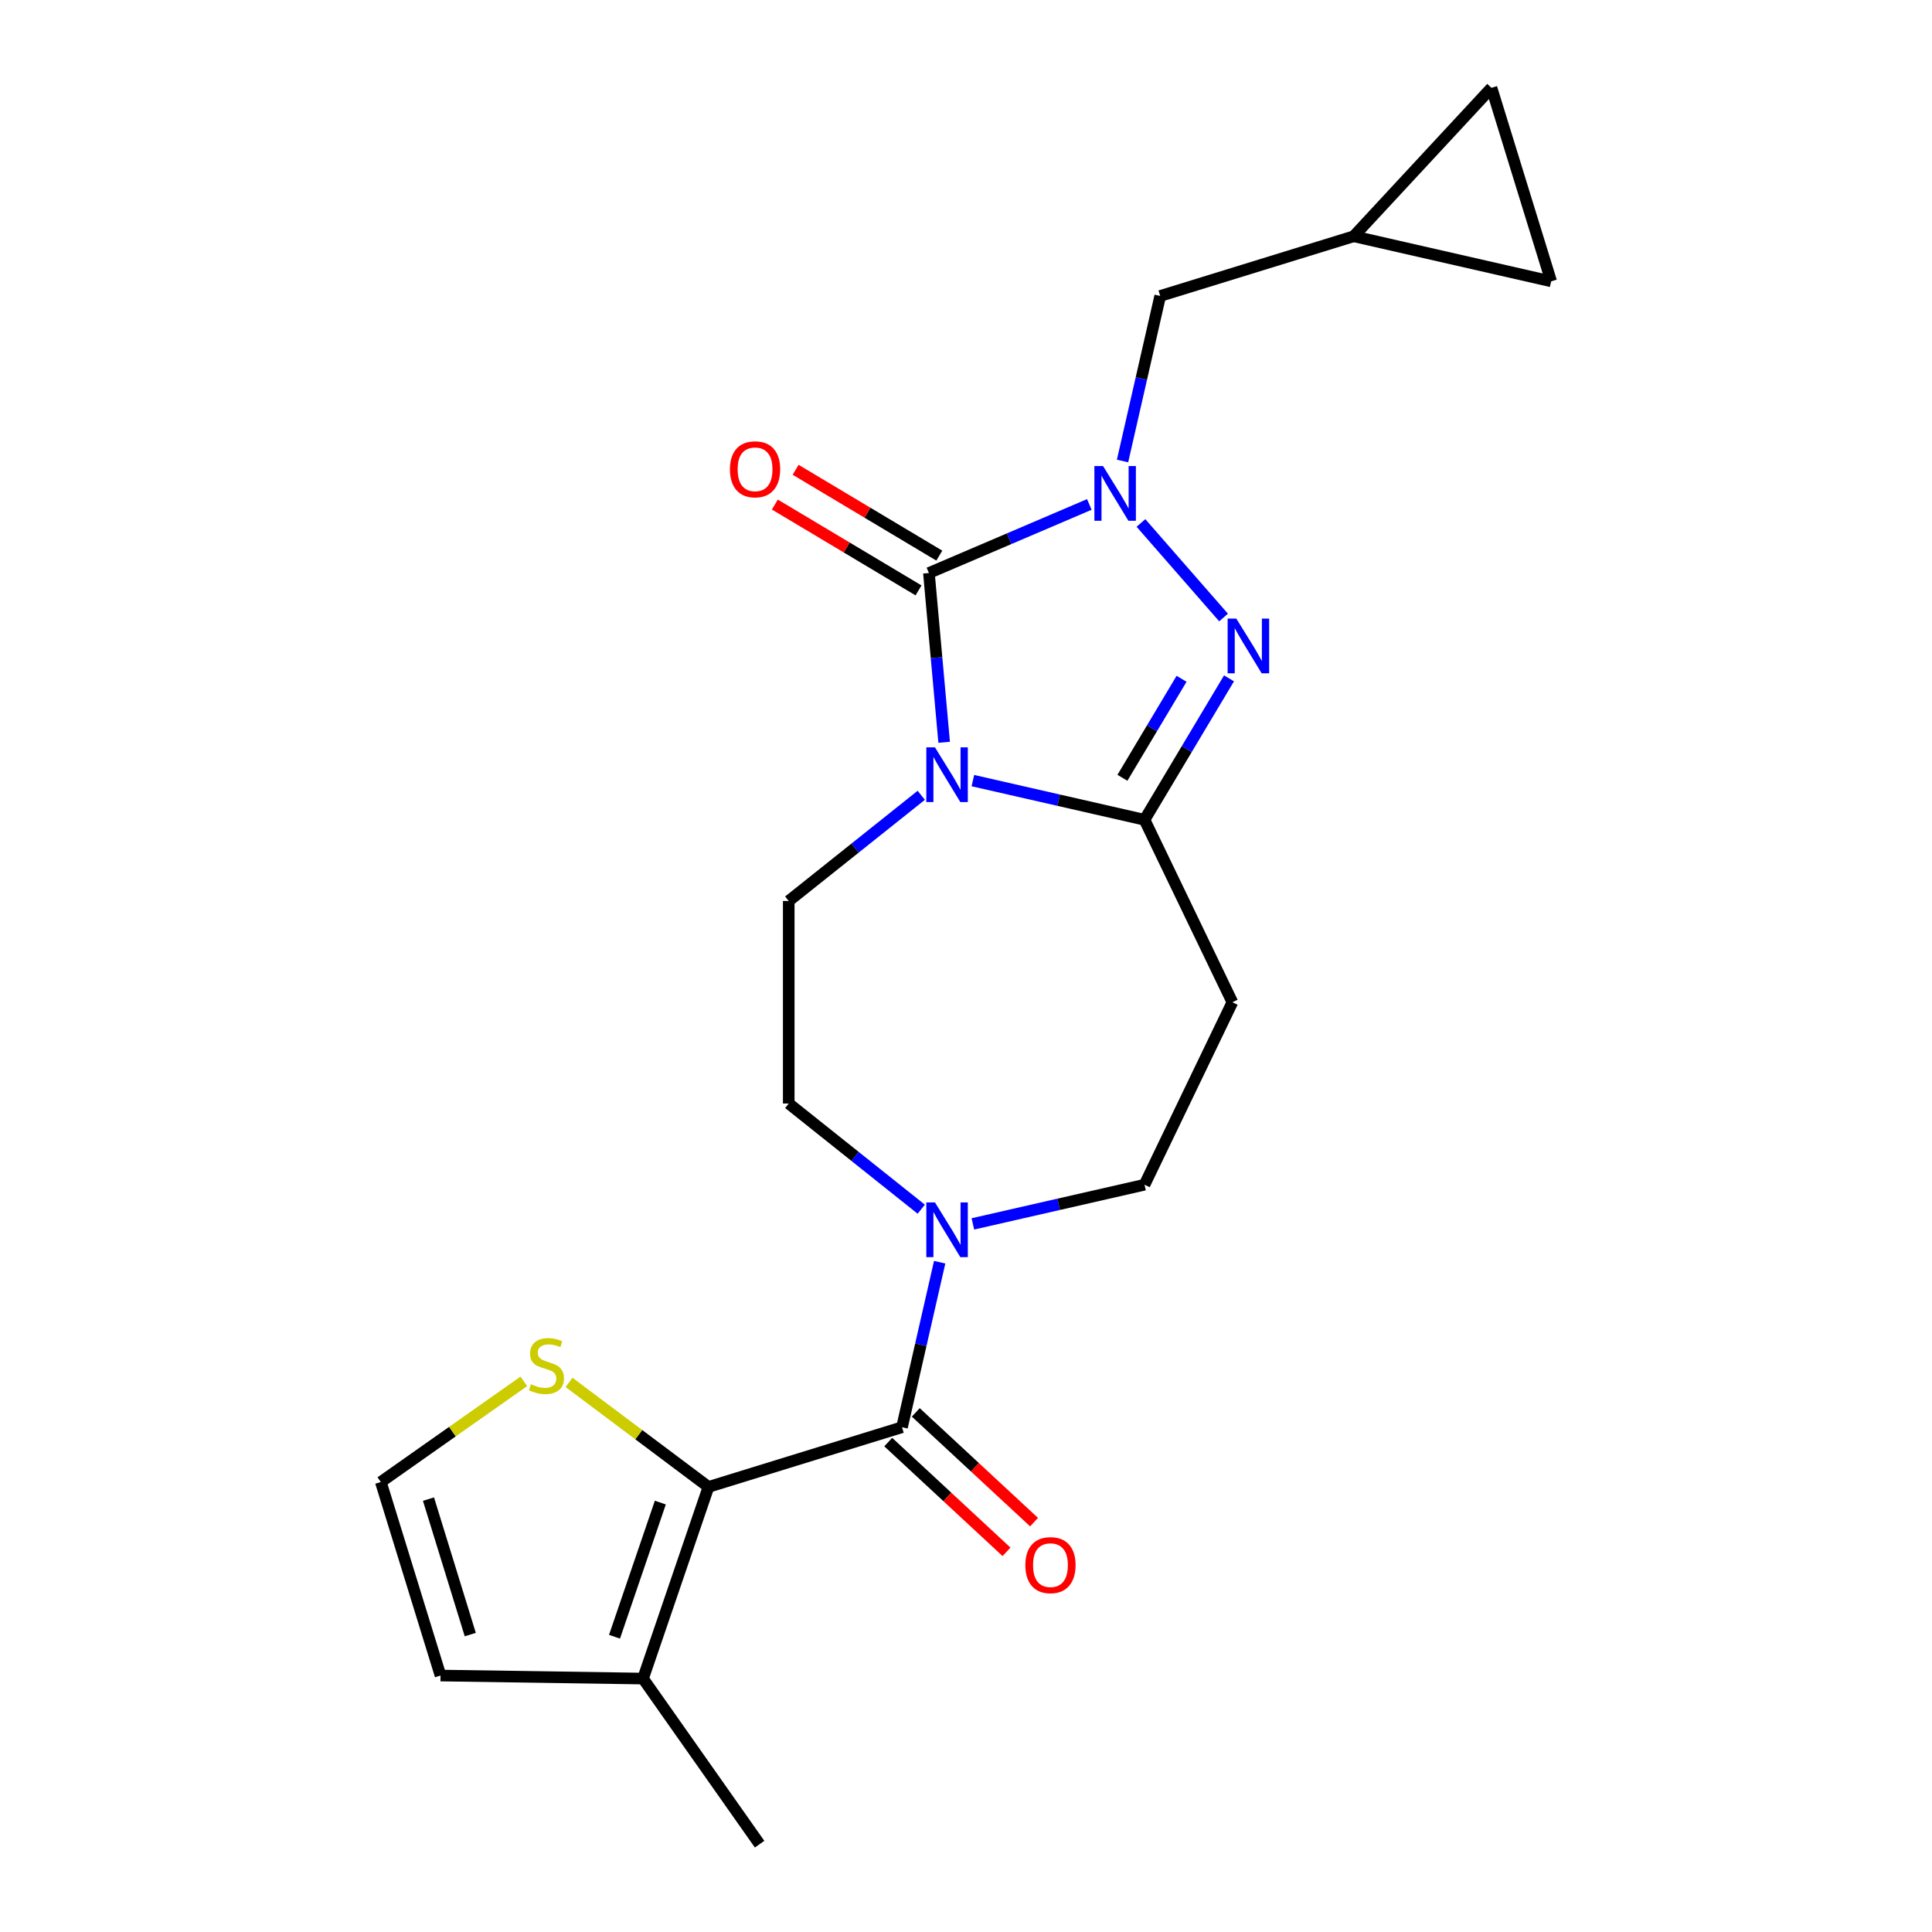 <?xml version='1.0' encoding='iso-8859-1'?>
<svg version='1.1' baseProfile='full'
              xmlns='http://www.w3.org/2000/svg'
                      xmlns:rdkit='http://www.rdkit.org/xml'
                      xmlns:xlink='http://www.w3.org/1999/xlink'
                  xml:space='preserve'
width='1000px' height='1000px' viewBox='0 0 1000 1000'>
<!-- END OF HEADER -->
<rect style='opacity:1.0;fill:#FFFFFF;stroke:none' width='1000' height='1000' x='0' y='0'> </rect>
<path class='bond-0' d='M 488.69,384.213 L 484.747,340.402' style='fill:none;fill-rule:evenodd;stroke:#0000FF;stroke-width:6px;stroke-linecap:butt;stroke-linejoin:miter;stroke-opacity:1' />
<path class='bond-0' d='M 484.747,340.402 L 480.804,296.591' style='fill:none;fill-rule:evenodd;stroke:#000000;stroke-width:6px;stroke-linecap:butt;stroke-linejoin:miter;stroke-opacity:1' />
<path class='bond-2' d='M 503.561,404.043 L 547.98,414.182' style='fill:none;fill-rule:evenodd;stroke:#0000FF;stroke-width:6px;stroke-linecap:butt;stroke-linejoin:miter;stroke-opacity:1' />
<path class='bond-2' d='M 547.98,414.182 L 592.398,424.32' style='fill:none;fill-rule:evenodd;stroke:#000000;stroke-width:6px;stroke-linecap:butt;stroke-linejoin:miter;stroke-opacity:1' />
<path class='bond-8' d='M 476.84,411.649 L 442.543,439' style='fill:none;fill-rule:evenodd;stroke:#0000FF;stroke-width:6px;stroke-linecap:butt;stroke-linejoin:miter;stroke-opacity:1' />
<path class='bond-8' d='M 442.543,439 L 408.245,466.351' style='fill:none;fill-rule:evenodd;stroke:#000000;stroke-width:6px;stroke-linecap:butt;stroke-linejoin:miter;stroke-opacity:1' />
<path class='bond-1' d='M 480.804,296.591 L 522.319,278.846' style='fill:none;fill-rule:evenodd;stroke:#000000;stroke-width:6px;stroke-linecap:butt;stroke-linejoin:miter;stroke-opacity:1' />
<path class='bond-1' d='M 522.319,278.846 L 563.833,261.102' style='fill:none;fill-rule:evenodd;stroke:#0000FF;stroke-width:6px;stroke-linecap:butt;stroke-linejoin:miter;stroke-opacity:1' />
<path class='bond-13' d='M 486.181,287.592 L 448.998,265.376' style='fill:none;fill-rule:evenodd;stroke:#000000;stroke-width:6px;stroke-linecap:butt;stroke-linejoin:miter;stroke-opacity:1' />
<path class='bond-13' d='M 448.998,265.376 L 411.814,243.16' style='fill:none;fill-rule:evenodd;stroke:#FF0000;stroke-width:6px;stroke-linecap:butt;stroke-linejoin:miter;stroke-opacity:1' />
<path class='bond-13' d='M 475.428,305.589 L 438.245,283.373' style='fill:none;fill-rule:evenodd;stroke:#000000;stroke-width:6px;stroke-linecap:butt;stroke-linejoin:miter;stroke-opacity:1' />
<path class='bond-13' d='M 438.245,283.373 L 401.061,261.157' style='fill:none;fill-rule:evenodd;stroke:#FF0000;stroke-width:6px;stroke-linecap:butt;stroke-linejoin:miter;stroke-opacity:1' />
<path class='bond-11' d='M 581.024,238.611 L 590.772,195.903' style='fill:none;fill-rule:evenodd;stroke:#0000FF;stroke-width:6px;stroke-linecap:butt;stroke-linejoin:miter;stroke-opacity:1' />
<path class='bond-11' d='M 590.772,195.903 L 600.52,153.195' style='fill:none;fill-rule:evenodd;stroke:#000000;stroke-width:6px;stroke-linecap:butt;stroke-linejoin:miter;stroke-opacity:1' />
<path class='bond-22' d='M 590.555,270.684 L 633.31,319.621' style='fill:none;fill-rule:evenodd;stroke:#0000FF;stroke-width:6px;stroke-linecap:butt;stroke-linejoin:miter;stroke-opacity:1' />
<path class='bond-3' d='M 592.398,424.32 L 614.267,387.716' style='fill:none;fill-rule:evenodd;stroke:#000000;stroke-width:6px;stroke-linecap:butt;stroke-linejoin:miter;stroke-opacity:1' />
<path class='bond-3' d='M 614.267,387.716 L 636.137,351.113' style='fill:none;fill-rule:evenodd;stroke:#0000FF;stroke-width:6px;stroke-linecap:butt;stroke-linejoin:miter;stroke-opacity:1' />
<path class='bond-3' d='M 580.961,402.586 L 596.27,376.963' style='fill:none;fill-rule:evenodd;stroke:#000000;stroke-width:6px;stroke-linecap:butt;stroke-linejoin:miter;stroke-opacity:1' />
<path class='bond-3' d='M 596.27,376.963 L 611.578,351.341' style='fill:none;fill-rule:evenodd;stroke:#0000FF;stroke-width:6px;stroke-linecap:butt;stroke-linejoin:miter;stroke-opacity:1' />
<path class='bond-7' d='M 592.398,424.32 L 637.88,518.764' style='fill:none;fill-rule:evenodd;stroke:#000000;stroke-width:6px;stroke-linecap:butt;stroke-linejoin:miter;stroke-opacity:1' />
<path class='bond-4' d='M 466.875,738.731 L 476.623,696.023' style='fill:none;fill-rule:evenodd;stroke:#000000;stroke-width:6px;stroke-linecap:butt;stroke-linejoin:miter;stroke-opacity:1' />
<path class='bond-4' d='M 476.623,696.023 L 486.371,653.315' style='fill:none;fill-rule:evenodd;stroke:#0000FF;stroke-width:6px;stroke-linecap:butt;stroke-linejoin:miter;stroke-opacity:1' />
<path class='bond-5' d='M 466.875,738.731 L 366.707,769.629' style='fill:none;fill-rule:evenodd;stroke:#000000;stroke-width:6px;stroke-linecap:butt;stroke-linejoin:miter;stroke-opacity:1' />
<path class='bond-19' d='M 459.745,746.415 L 490.356,774.818' style='fill:none;fill-rule:evenodd;stroke:#000000;stroke-width:6px;stroke-linecap:butt;stroke-linejoin:miter;stroke-opacity:1' />
<path class='bond-19' d='M 490.356,774.818 L 520.967,803.221' style='fill:none;fill-rule:evenodd;stroke:#FF0000;stroke-width:6px;stroke-linecap:butt;stroke-linejoin:miter;stroke-opacity:1' />
<path class='bond-19' d='M 474.005,731.047 L 504.616,759.45' style='fill:none;fill-rule:evenodd;stroke:#000000;stroke-width:6px;stroke-linecap:butt;stroke-linejoin:miter;stroke-opacity:1' />
<path class='bond-19' d='M 504.616,759.45 L 535.227,787.852' style='fill:none;fill-rule:evenodd;stroke:#FF0000;stroke-width:6px;stroke-linecap:butt;stroke-linejoin:miter;stroke-opacity:1' />
<path class='bond-9' d='M 366.707,769.629 L 332.826,868.828' style='fill:none;fill-rule:evenodd;stroke:#000000;stroke-width:6px;stroke-linecap:butt;stroke-linejoin:miter;stroke-opacity:1' />
<path class='bond-9' d='M 341.785,777.733 L 318.069,847.172' style='fill:none;fill-rule:evenodd;stroke:#000000;stroke-width:6px;stroke-linecap:butt;stroke-linejoin:miter;stroke-opacity:1' />
<path class='bond-10' d='M 366.707,769.629 L 330.62,742.576' style='fill:none;fill-rule:evenodd;stroke:#000000;stroke-width:6px;stroke-linecap:butt;stroke-linejoin:miter;stroke-opacity:1' />
<path class='bond-10' d='M 330.62,742.576 L 294.533,715.524' style='fill:none;fill-rule:evenodd;stroke:#CCCC00;stroke-width:6px;stroke-linecap:butt;stroke-linejoin:miter;stroke-opacity:1' />
<path class='bond-6' d='M 476.84,625.879 L 442.543,598.528' style='fill:none;fill-rule:evenodd;stroke:#0000FF;stroke-width:6px;stroke-linecap:butt;stroke-linejoin:miter;stroke-opacity:1' />
<path class='bond-6' d='M 442.543,598.528 L 408.245,571.177' style='fill:none;fill-rule:evenodd;stroke:#000000;stroke-width:6px;stroke-linecap:butt;stroke-linejoin:miter;stroke-opacity:1' />
<path class='bond-23' d='M 503.561,633.485 L 547.98,623.346' style='fill:none;fill-rule:evenodd;stroke:#0000FF;stroke-width:6px;stroke-linecap:butt;stroke-linejoin:miter;stroke-opacity:1' />
<path class='bond-23' d='M 547.98,623.346 L 592.398,613.208' style='fill:none;fill-rule:evenodd;stroke:#000000;stroke-width:6px;stroke-linecap:butt;stroke-linejoin:miter;stroke-opacity:1' />
<path class='bond-15' d='M 637.88,518.764 L 592.398,613.208' style='fill:none;fill-rule:evenodd;stroke:#000000;stroke-width:6px;stroke-linecap:butt;stroke-linejoin:miter;stroke-opacity:1' />
<path class='bond-16' d='M 408.245,466.351 L 408.245,571.177' style='fill:none;fill-rule:evenodd;stroke:#000000;stroke-width:6px;stroke-linecap:butt;stroke-linejoin:miter;stroke-opacity:1' />
<path class='bond-20' d='M 332.826,868.828 L 228.013,867.26' style='fill:none;fill-rule:evenodd;stroke:#000000;stroke-width:6px;stroke-linecap:butt;stroke-linejoin:miter;stroke-opacity:1' />
<path class='bond-21' d='M 332.826,868.828 L 393.165,954.545' style='fill:none;fill-rule:evenodd;stroke:#000000;stroke-width:6px;stroke-linecap:butt;stroke-linejoin:miter;stroke-opacity:1' />
<path class='bond-14' d='M 271.132,714.989 L 234.124,741.04' style='fill:none;fill-rule:evenodd;stroke:#CCCC00;stroke-width:6px;stroke-linecap:butt;stroke-linejoin:miter;stroke-opacity:1' />
<path class='bond-14' d='M 234.124,741.04 L 197.115,767.092' style='fill:none;fill-rule:evenodd;stroke:#000000;stroke-width:6px;stroke-linecap:butt;stroke-linejoin:miter;stroke-opacity:1' />
<path class='bond-12' d='M 600.52,153.195 L 700.688,122.297' style='fill:none;fill-rule:evenodd;stroke:#000000;stroke-width:6px;stroke-linecap:butt;stroke-linejoin:miter;stroke-opacity:1' />
<path class='bond-17' d='M 700.688,122.297 L 771.987,45.455' style='fill:none;fill-rule:evenodd;stroke:#000000;stroke-width:6px;stroke-linecap:butt;stroke-linejoin:miter;stroke-opacity:1' />
<path class='bond-18' d='M 700.688,122.297 L 802.885,145.623' style='fill:none;fill-rule:evenodd;stroke:#000000;stroke-width:6px;stroke-linecap:butt;stroke-linejoin:miter;stroke-opacity:1' />
<path class='bond-25' d='M 197.115,767.092 L 228.013,867.26' style='fill:none;fill-rule:evenodd;stroke:#000000;stroke-width:6px;stroke-linecap:butt;stroke-linejoin:miter;stroke-opacity:1' />
<path class='bond-25' d='M 221.783,775.937 L 243.412,846.055' style='fill:none;fill-rule:evenodd;stroke:#000000;stroke-width:6px;stroke-linecap:butt;stroke-linejoin:miter;stroke-opacity:1' />
<path class='bond-24' d='M 771.987,45.455 L 802.885,145.623' style='fill:none;fill-rule:evenodd;stroke:#000000;stroke-width:6px;stroke-linecap:butt;stroke-linejoin:miter;stroke-opacity:1' />
<path  class='atom-0' d='M 483.941 386.834
L 493.221 401.834
Q 494.141 403.314, 495.621 405.994
Q 497.101 408.674, 497.181 408.834
L 497.181 386.834
L 500.941 386.834
L 500.941 415.154
L 497.061 415.154
L 487.101 398.754
Q 485.941 396.834, 484.701 394.634
Q 483.501 392.434, 483.141 391.754
L 483.141 415.154
L 479.461 415.154
L 479.461 386.834
L 483.941 386.834
' fill='#0000FF'/>
<path  class='atom-2' d='M 570.934 241.232
L 580.214 256.232
Q 581.134 257.712, 582.614 260.392
Q 584.094 263.072, 584.174 263.232
L 584.174 241.232
L 587.934 241.232
L 587.934 269.552
L 584.054 269.552
L 574.094 253.152
Q 572.934 251.232, 571.694 249.032
Q 570.494 246.832, 570.134 246.152
L 570.134 269.552
L 566.454 269.552
L 566.454 241.232
L 570.934 241.232
' fill='#0000FF'/>
<path  class='atom-4' d='M 639.903 320.173
L 649.183 335.173
Q 650.103 336.653, 651.583 339.333
Q 653.063 342.013, 653.143 342.173
L 653.143 320.173
L 656.903 320.173
L 656.903 348.493
L 653.023 348.493
L 643.063 332.093
Q 641.903 330.173, 640.663 327.973
Q 639.463 325.773, 639.103 325.093
L 639.103 348.493
L 635.423 348.493
L 635.423 320.173
L 639.903 320.173
' fill='#0000FF'/>
<path  class='atom-7' d='M 483.941 622.374
L 493.221 637.374
Q 494.141 638.854, 495.621 641.534
Q 497.101 644.214, 497.181 644.374
L 497.181 622.374
L 500.941 622.374
L 500.941 650.694
L 497.061 650.694
L 487.101 634.294
Q 485.941 632.374, 484.701 630.174
Q 483.501 627.974, 483.141 627.294
L 483.141 650.694
L 479.461 650.694
L 479.461 622.374
L 483.941 622.374
' fill='#0000FF'/>
<path  class='atom-11' d='M 274.833 716.472
Q 275.153 716.592, 276.473 717.152
Q 277.793 717.712, 279.233 718.072
Q 280.713 718.392, 282.153 718.392
Q 284.833 718.392, 286.393 717.112
Q 287.953 715.792, 287.953 713.512
Q 287.953 711.952, 287.153 710.992
Q 286.393 710.032, 285.193 709.512
Q 283.993 708.992, 281.993 708.392
Q 279.473 707.632, 277.953 706.912
Q 276.473 706.192, 275.393 704.672
Q 274.353 703.152, 274.353 700.592
Q 274.353 697.032, 276.753 694.832
Q 279.193 692.632, 283.993 692.632
Q 287.273 692.632, 290.993 694.192
L 290.073 697.272
Q 286.673 695.872, 284.113 695.872
Q 281.353 695.872, 279.833 697.032
Q 278.313 698.152, 278.353 700.112
Q 278.353 701.632, 279.113 702.552
Q 279.913 703.472, 281.033 703.992
Q 282.193 704.512, 284.113 705.112
Q 286.673 705.912, 288.193 706.712
Q 289.713 707.512, 290.793 709.152
Q 291.913 710.752, 291.913 713.512
Q 291.913 717.432, 289.273 719.552
Q 286.673 721.632, 282.313 721.632
Q 279.793 721.632, 277.873 721.072
Q 275.993 720.552, 273.753 719.632
L 274.833 716.472
' fill='#CCCC00'/>
<path  class='atom-14' d='M 377.817 242.906
Q 377.817 236.106, 381.177 232.306
Q 384.537 228.506, 390.817 228.506
Q 397.097 228.506, 400.457 232.306
Q 403.817 236.106, 403.817 242.906
Q 403.817 249.786, 400.417 253.706
Q 397.017 257.586, 390.817 257.586
Q 384.577 257.586, 381.177 253.706
Q 377.817 249.826, 377.817 242.906
M 390.817 254.386
Q 395.137 254.386, 397.457 251.506
Q 399.817 248.586, 399.817 242.906
Q 399.817 237.346, 397.457 234.546
Q 395.137 231.706, 390.817 231.706
Q 386.497 231.706, 384.137 234.506
Q 381.817 237.306, 381.817 242.906
Q 381.817 248.626, 384.137 251.506
Q 386.497 254.386, 390.817 254.386
' fill='#FF0000'/>
<path  class='atom-20' d='M 530.717 810.11
Q 530.717 803.31, 534.077 799.51
Q 537.437 795.71, 543.717 795.71
Q 549.997 795.71, 553.357 799.51
Q 556.717 803.31, 556.717 810.11
Q 556.717 816.99, 553.317 820.91
Q 549.917 824.79, 543.717 824.79
Q 537.477 824.79, 534.077 820.91
Q 530.717 817.03, 530.717 810.11
M 543.717 821.59
Q 548.037 821.59, 550.357 818.71
Q 552.717 815.79, 552.717 810.11
Q 552.717 804.55, 550.357 801.75
Q 548.037 798.91, 543.717 798.91
Q 539.397 798.91, 537.037 801.71
Q 534.717 804.51, 534.717 810.11
Q 534.717 815.83, 537.037 818.71
Q 539.397 821.59, 543.717 821.59
' fill='#FF0000'/>
</svg>
